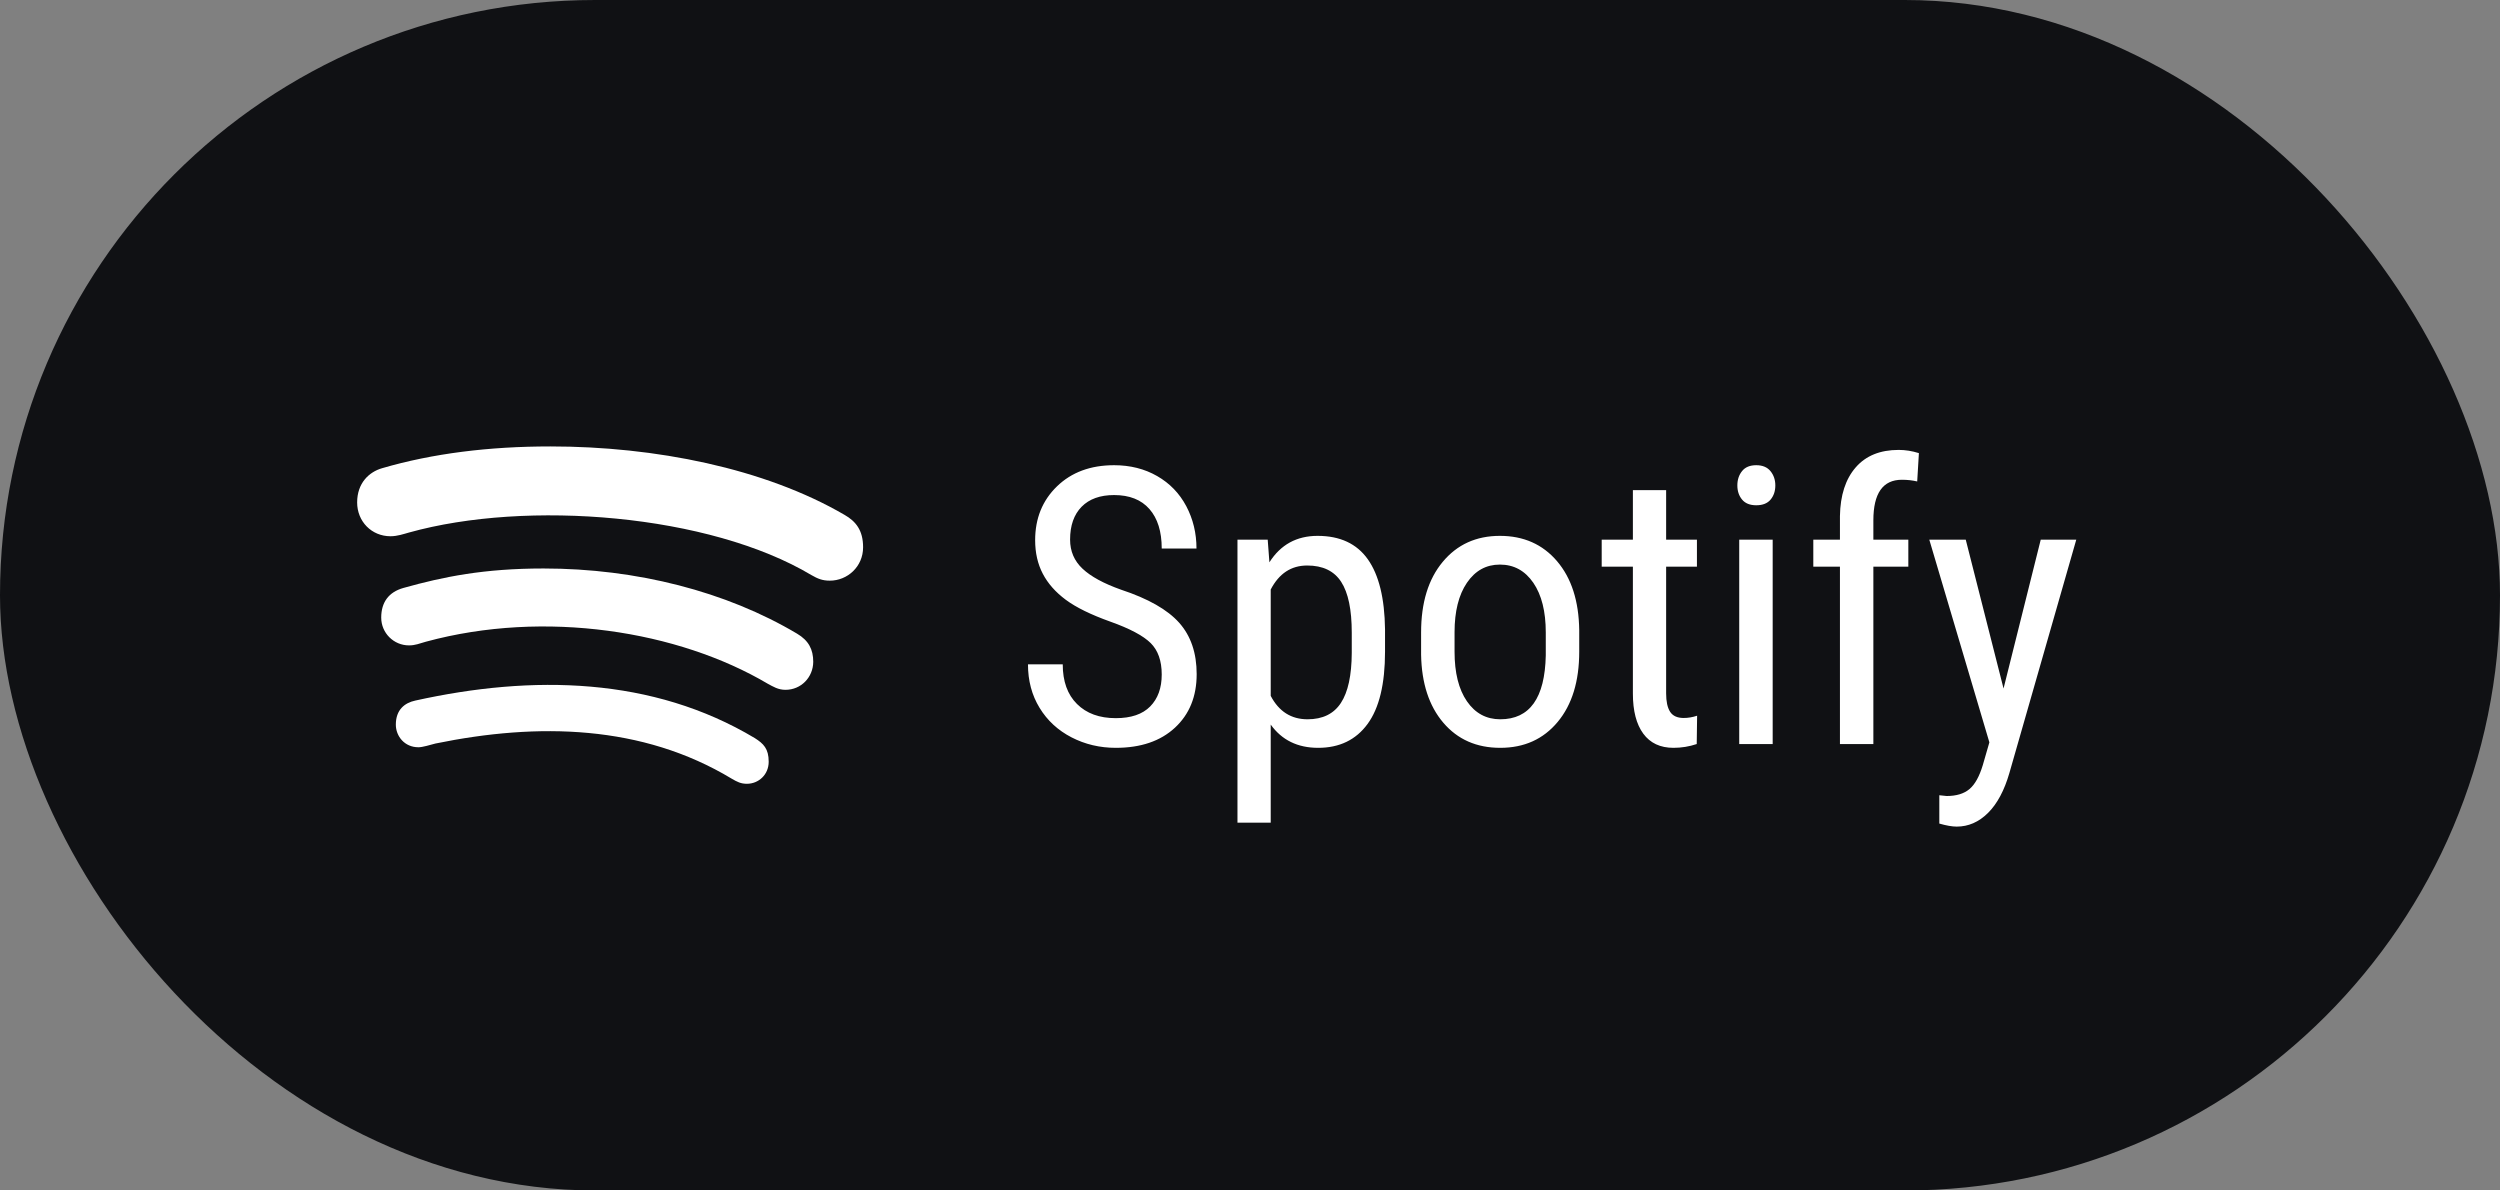 <?xml version="1.0" encoding="UTF-8"?>
<svg width="84px" height="40px" viewBox="0 0 84 40" version="1.1" xmlns="http://www.w3.org/2000/svg" xmlns:xlink="http://www.w3.org/1999/xlink">
    <rect x="0" y="0" width="84" height="40" fill="#808080" stroke="none"/>
    <title>Group 23</title>
    <g id="Page-1" stroke="none" stroke-width="1" fill="none" fill-rule="evenodd">
        <g id="Group-23">
            <rect id="Rectangle-Copy-4" fill="#101114" x="0" y="0" width="84" height="40" rx="20"></rect>
            <path d="M37.491,25.127 C38.329,25.127 38.991,24.902 39.478,24.451 C39.965,24 40.208,23.4 40.208,22.651 C40.208,21.94 40.012,21.365 39.621,20.925 C39.229,20.485 38.579,20.114 37.669,19.814 C37.085,19.607 36.653,19.372 36.374,19.109 C36.095,18.847 35.955,18.521 35.955,18.132 C35.955,17.658 36.084,17.29 36.342,17.027 C36.6,16.765 36.964,16.634 37.434,16.634 C37.95,16.634 38.346,16.79 38.621,17.104 C38.896,17.417 39.034,17.859 39.034,18.43 L39.034,18.43 L40.202,18.43 C40.202,17.914 40.087,17.44 39.859,17.008 C39.63,16.577 39.305,16.239 38.881,15.996 C38.458,15.753 37.976,15.631 37.434,15.631 C36.643,15.631 36.003,15.868 35.514,16.342 C35.025,16.816 34.781,17.419 34.781,18.151 C34.781,18.574 34.866,18.95 35.038,19.278 C35.209,19.606 35.467,19.898 35.812,20.154 C36.157,20.41 36.655,20.654 37.307,20.887 C37.959,21.119 38.41,21.359 38.659,21.604 C38.909,21.849 39.034,22.203 39.034,22.664 C39.034,23.117 38.905,23.474 38.646,23.737 C38.388,23.999 38.003,24.13 37.491,24.13 C36.941,24.13 36.506,23.972 36.187,23.654 C35.867,23.337 35.708,22.893 35.708,22.321 L35.708,22.321 L34.54,22.321 C34.54,22.871 34.67,23.359 34.93,23.784 C35.19,24.21 35.548,24.54 36.003,24.775 C36.458,25.01 36.954,25.127 37.491,25.127 Z M42.696,27.641 L42.696,24.346 C43.069,24.867 43.6,25.127 44.29,25.127 C45.005,25.127 45.558,24.86 45.949,24.327 C46.341,23.794 46.537,22.984 46.537,21.896 L46.537,21.896 L46.537,21.147 C46.524,20.102 46.331,19.317 45.959,18.792 C45.587,18.267 45.024,18.005 44.271,18.005 C43.568,18.005 43.028,18.301 42.652,18.894 L42.652,18.894 L42.595,18.132 L41.579,18.132 L41.579,27.641 L42.696,27.641 Z M43.934,24.168 C43.384,24.168 42.971,23.906 42.696,23.381 L42.696,23.381 L42.696,19.808 C42.976,19.27 43.384,19.001 43.921,19.001 C44.446,19.001 44.827,19.184 45.064,19.551 C45.301,19.917 45.419,20.485 45.419,21.255 L45.419,21.255 L45.419,21.94 C45.415,22.694 45.294,23.253 45.054,23.619 C44.815,23.985 44.442,24.168 43.934,24.168 Z M50.409,25.127 C51.213,25.127 51.856,24.837 52.338,24.257 C52.821,23.678 53.062,22.89 53.062,21.896 L53.062,21.896 L53.062,21.172 C53.049,20.195 52.801,19.423 52.316,18.855 C51.832,18.288 51.192,18.005 50.396,18.005 C49.6,18.005 48.96,18.296 48.476,18.878 C47.991,19.46 47.749,20.25 47.749,21.249 L47.749,21.249 L47.749,21.998 C47.766,22.958 48.015,23.72 48.495,24.283 C48.975,24.846 49.613,25.127 50.409,25.127 Z M50.409,24.168 C49.939,24.168 49.566,23.966 49.288,23.562 C49.011,23.158 48.873,22.603 48.873,21.896 L48.873,21.896 L48.873,21.242 C48.873,20.544 49.011,19.991 49.288,19.582 C49.566,19.174 49.935,18.97 50.396,18.97 C50.866,18.97 51.24,19.174 51.52,19.582 C51.799,19.991 51.938,20.546 51.938,21.249 L51.938,21.249 L51.938,22.023 C51.909,23.453 51.399,24.168 50.409,24.168 Z M56.229,25.127 C56.496,25.127 56.756,25.085 57.01,25 L57.01,25 L57.023,24.048 C56.871,24.099 56.72,24.124 56.572,24.124 C56.356,24.124 56.204,24.054 56.115,23.915 C56.026,23.775 55.982,23.57 55.982,23.299 L55.982,23.299 L55.982,19.04 L57.017,19.04 L57.017,18.132 L55.982,18.132 L55.982,16.469 L54.865,16.469 L54.865,18.132 L53.817,18.132 L53.817,19.04 L54.865,19.04 L54.865,23.305 C54.865,23.885 54.981,24.333 55.214,24.651 C55.447,24.968 55.785,25.127 56.229,25.127 Z M59.01,16.977 C59.226,16.977 59.386,16.913 59.492,16.786 C59.598,16.659 59.651,16.5 59.651,16.31 C59.651,16.124 59.597,15.964 59.489,15.831 C59.381,15.698 59.221,15.631 59.01,15.631 C58.798,15.631 58.639,15.696 58.534,15.828 C58.428,15.959 58.375,16.12 58.375,16.31 C58.375,16.5 58.428,16.659 58.534,16.786 C58.639,16.913 58.798,16.977 59.01,16.977 Z M59.562,25 L59.562,18.132 L58.438,18.132 L58.438,25 L59.562,25 Z M62.945,25 L62.945,19.04 L64.12,19.04 L64.12,18.132 L62.945,18.132 L62.945,17.484 C62.945,16.575 63.265,16.12 63.904,16.12 C64.086,16.12 64.257,16.139 64.418,16.177 L64.418,16.177 L64.475,15.225 C64.247,15.153 64.02,15.117 63.796,15.117 C63.174,15.117 62.692,15.312 62.352,15.704 C62.011,16.095 61.834,16.64 61.822,17.338 L61.822,17.338 L61.822,18.132 L60.927,18.132 L60.927,19.04 L61.822,19.04 L61.822,25 L62.945,25 Z M65.745,27.774 C66.138,27.774 66.489,27.621 66.798,27.314 C67.107,27.007 67.346,26.559 67.516,25.971 L67.516,25.971 L69.763,18.132 L68.569,18.132 L67.319,23.134 L66.049,18.132 L64.824,18.132 L66.843,24.943 L66.621,25.711 C66.506,26.092 66.357,26.359 66.173,26.514 C65.989,26.668 65.734,26.746 65.408,26.746 L65.408,26.746 L65.161,26.72 L65.161,27.672 C65.398,27.74 65.592,27.774 65.745,27.774 Z" id="Spotify" fill="#FFFFFF" fill-rule="nonzero"></path>
            <path d="M24.582,26.162 C21.578,24.352 18.084,24.275 14.633,24.982 C14.445,25.031 14.2,25.108 14.06,25.108 C13.593,25.108 13.3,24.737 13.3,24.347 C13.3,23.851 13.593,23.616 13.954,23.539 C17.896,22.667 21.925,22.744 25.361,24.8 C25.655,24.987 25.828,25.156 25.828,25.594 C25.828,26.032 25.486,26.335 25.097,26.335 C24.894,26.335 24.769,26.272 24.582,26.162 Z" id="Path" fill="#FFFFFF"></path>
            <path d="M25.799,22.975 C22.791,21.195 18.305,20.477 14.315,21.56 C14.084,21.623 13.959,21.685 13.742,21.685 C13.227,21.685 12.809,21.267 12.809,20.752 C12.809,20.237 13.059,19.895 13.555,19.755 C14.893,19.38 16.26,19.101 18.262,19.101 C21.386,19.101 24.403,19.876 26.781,21.291 C27.171,21.522 27.325,21.82 27.325,22.239 C27.32,22.759 26.916,23.178 26.391,23.178 C26.141,23.178 25.973,23.067 25.799,22.975 Z" id="Path" fill="#FFFFFF"></path>
            <path d="M27.262,19.322 C23.836,17.277 17.708,16.786 13.742,17.893 C13.569,17.941 13.352,18.018 13.121,18.018 C12.486,18.018 12,17.522 12,16.882 C12,16.227 12.404,15.857 12.837,15.732 C14.532,15.236 16.428,15 18.493,15 C22.007,15 25.689,15.732 28.379,17.301 C28.755,17.517 29,17.816 29,18.388 C29,19.043 28.471,19.51 27.883,19.51 C27.633,19.51 27.479,19.447 27.262,19.322 Z" id="Path" fill="#FFFFFF"></path>
        </g>
    </g>
</svg>